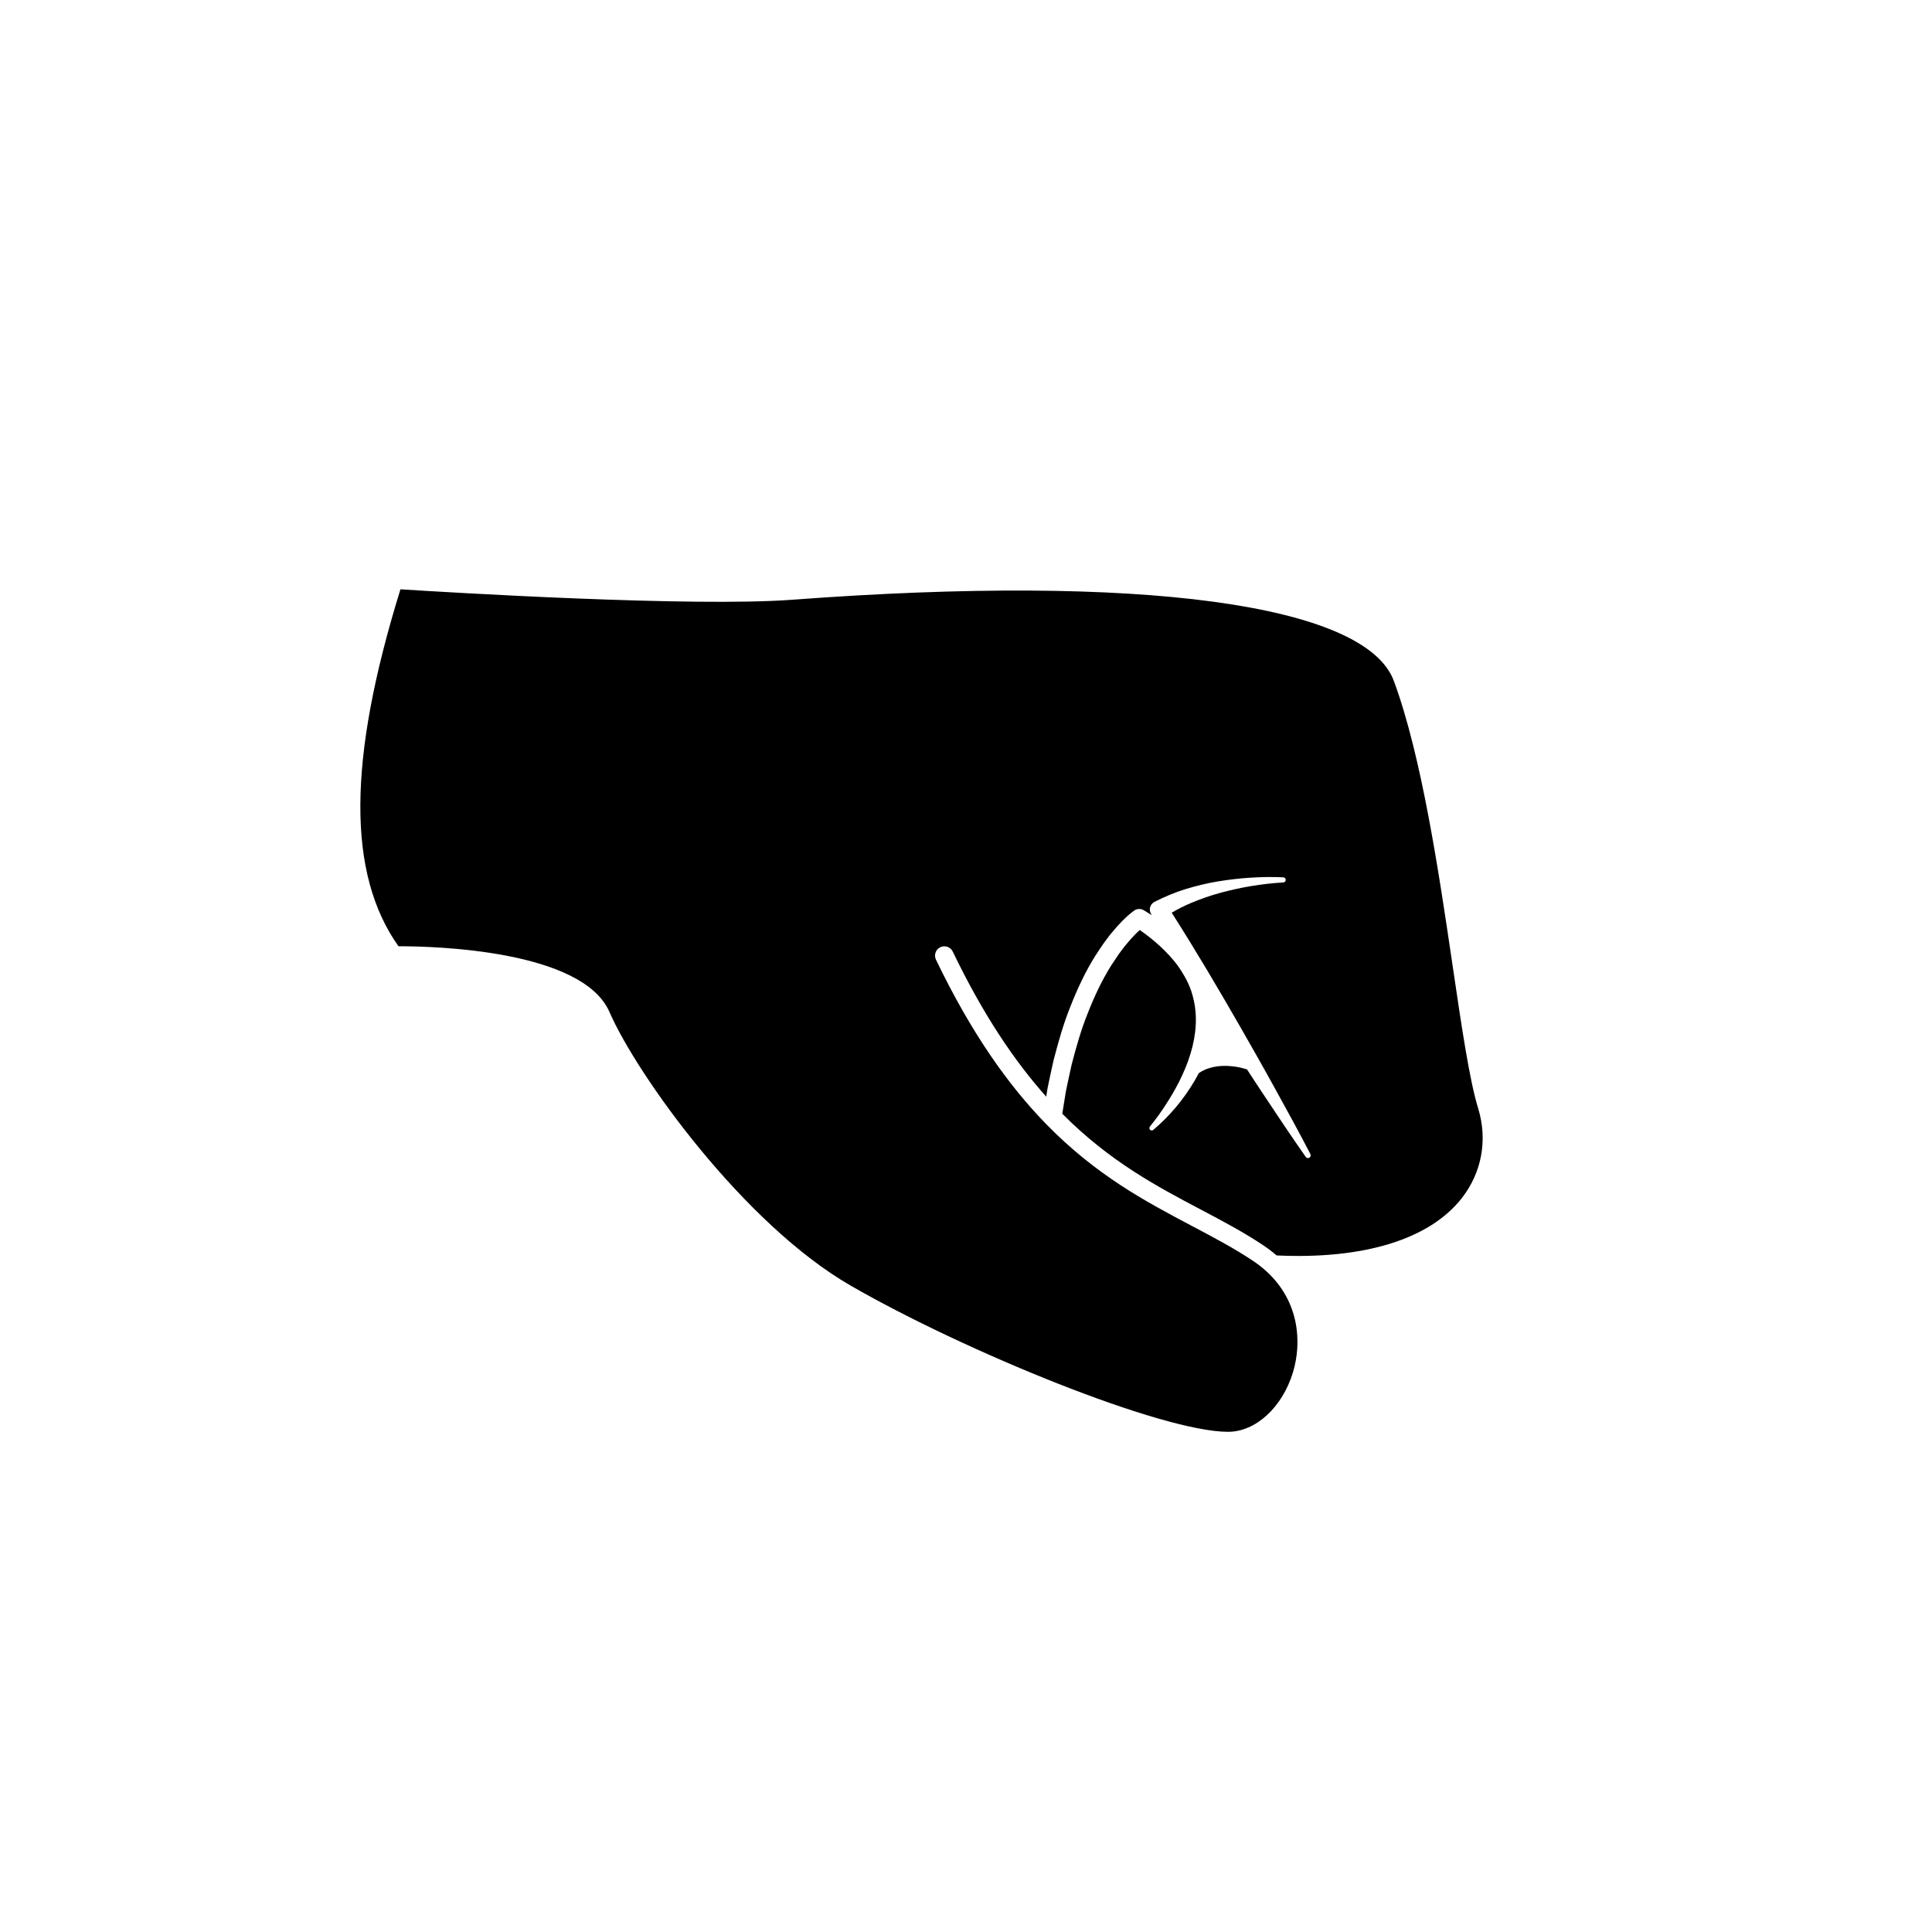 <?xml version="1.0" encoding="UTF-8"?>
<!-- The Best Svg Icon site in the world: iconSvg.co, Visit us! https://iconsvg.co -->
<svg fill="#000000" width="800px" height="800px" version="1.1" viewBox="144 144 512 512" xmlns="http://www.w3.org/2000/svg">
 <path d="m531.39 461.52c-8.5 10.887-25.91 16.266-49.074 15.184-1.086-0.941-2.273-1.844-3.562-2.703-5.254-3.504-10.754-6.406-16.578-9.48-11.613-6.129-24.098-12.723-36.664-25.371l0.961-5.941c0.5-2.348 0.977-4.699 1.512-7.035 1.207-4.633 2.492-9.254 4.281-13.664 1.738-4.426 3.75-8.746 6.262-12.727 0.645-0.977 1.289-1.961 1.953-2.922 0.715-0.918 1.363-1.898 2.133-2.758 0.727-0.906 1.508-1.742 2.297-2.566 0.379-0.355 0.754-0.738 1.137-1.078 3.859 2.699 7.34 5.809 10.047 9.414 1.457 2.055 2.707 4.234 3.535 6.578 0.789 2.348 1.242 4.812 1.285 7.332 0.09 5.043-1.316 10.199-3.551 15.031-1.102 2.43-2.422 4.785-3.867 7.074-1.426 2.301-3.035 4.535-4.738 6.637l-0.023 0.031c-0.188 0.23-0.191 0.57 0.008 0.809 0.227 0.266 0.625 0.301 0.891 0.074 4.316-3.664 7.988-8.016 10.91-12.961 0.395-0.68 0.773-1.375 1.137-2.082 0.77-0.5 1.57-0.945 2.457-1.227 1.039-0.336 2.117-0.582 3.246-0.652 1.121-0.078 2.266-0.051 3.402 0.086 0.57 0.07 1.137 0.16 1.695 0.277 0.539 0.105 1.16 0.27 1.555 0.406l0.035 0.012c0.07 0.023 0.145 0.047 0.219 0.062 0.055 0.012 0.109 0.012 0.164 0.023 1.613 2.484 3.238 4.961 4.887 7.426 3.504 5.301 7.043 10.578 10.691 15.789 0.203 0.293 0.602 0.398 0.926 0.227 0.355-0.184 0.492-0.621 0.309-0.977-2.93-5.644-5.973-11.227-9.051-16.781-1.715-3.141-3.465-6.258-5.227-9.367-0.012-0.02-0.02-0.035-0.031-0.055-1.359-2.398-2.719-4.789-4.086-7.18-5.922-10.316-11.965-20.562-18.363-30.594 1.625-0.941 3.312-1.809 5.074-2.551 2.539-1.055 5.16-1.996 7.859-2.719 2.695-0.734 5.441-1.336 8.223-1.797 2.773-0.453 5.602-0.793 8.395-0.938h0.027c0.344-0.02 0.625-0.297 0.645-0.648 0.02-0.375-0.27-0.695-0.648-0.715-2.91-0.145-5.777-0.086-8.664 0.09-2.883 0.184-5.766 0.516-8.641 0.992-2.875 0.465-5.727 1.172-8.551 2.023-2.828 0.867-5.586 2.031-8.285 3.402-0.027 0.012-0.059 0.031-0.086 0.047-1.086 0.617-1.465 1.996-0.848 3.082l0.105 0.188c0.039 0.07 0.082 0.137 0.121 0.207-0.668-0.43-1.344-0.852-2.023-1.25-0.789-0.523-1.855-0.539-2.672 0.047l-0.012 0.008c-0.711 0.508-1.152 0.902-1.676 1.359-0.508 0.445-0.961 0.91-1.441 1.367-0.902 0.941-1.785 1.895-2.594 2.894-0.855 0.969-1.566 2.027-2.348 3.043-0.727 1.047-1.422 2.109-2.121 3.172-2.707 4.297-4.844 8.883-6.672 13.547-1.883 4.656-3.227 9.473-4.481 14.297-0.562 2.426-1.051 4.867-1.57 7.297l-0.371 2.309c-8.332-9.336-16.664-21.602-24.766-38.438-0.594-1.23-2.066-1.746-3.297-1.156s-1.746 2.066-1.152 3.297c9.461 19.664 19.23 33.281 28.961 43.32 0.082 0.098 0.168 0.191 0.266 0.273 13.234 13.562 26.395 20.523 38.617 26.977 5.707 3.016 11.102 5.859 16.145 9.223 1.312 0.875 2.5 1.805 3.566 2.777 0.039 0.039 0.078 0.074 0.121 0.109 8.574 7.914 9.359 18.668 6.926 26.691-2.809 9.273-9.879 15.75-17.191 15.75-17.578 0-69.641-21.273-99.93-38.691-28.414-16.336-56.766-55.914-63.996-72.547-7.156-16.461-46.469-17.441-55.727-17.441h-0.203c-13.637-19.277-13.469-49.426 0.527-94.594 12.355 0.789 77.379 4.754 103.9 2.762 92.246-6.918 151.82 1.125 159.36 21.516 7.406 20.043 11.957 50.93 15.617 75.746 2.379 16.133 4.43 30.066 6.738 37.566 2.539 8.301 0.961 16.957-4.344 23.754z"/>
</svg>